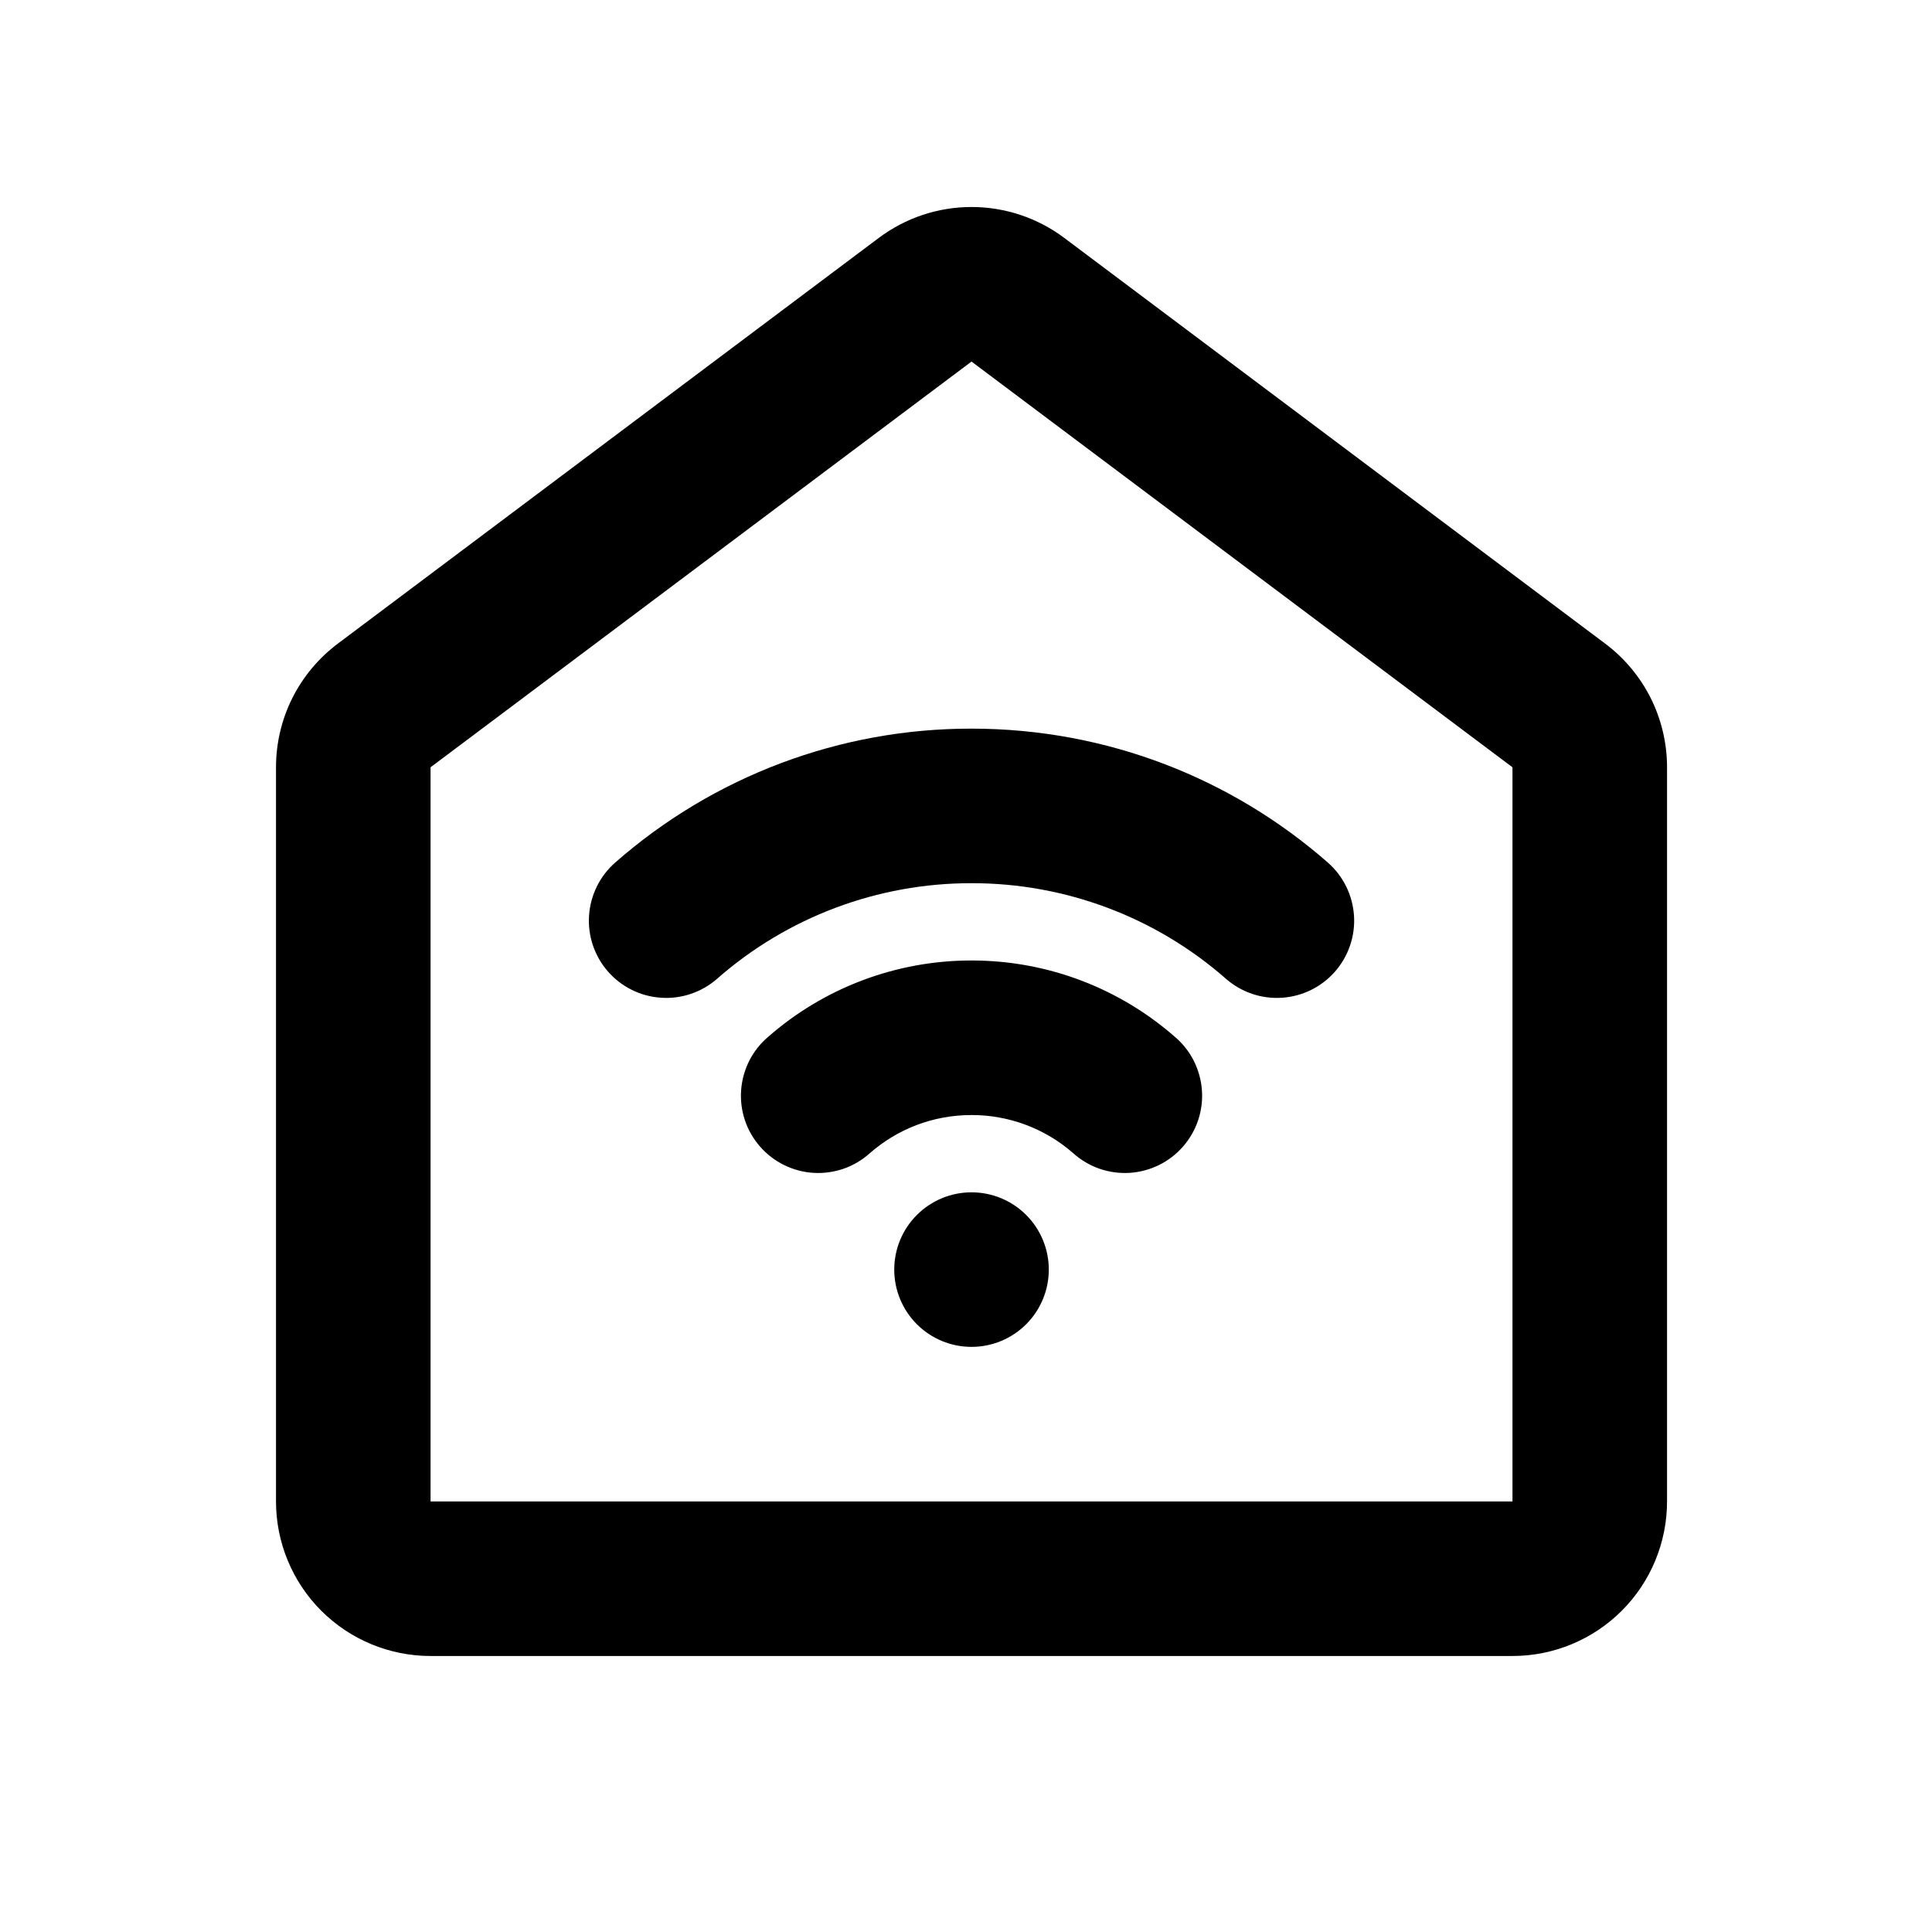 <?xml version="1.0" encoding="UTF-8"?>
<svg xmlns="http://www.w3.org/2000/svg" width="28" height="28" viewBox="0 0 28 28" fill="none">
  <g clip-path="url(#clip0_337_689)">
    <path fill-rule="evenodd" clip-rule="evenodd" d="M15.424 3.448L23.264 9.328C23.542 9.537 23.768 9.807 23.924 10.118C24.079 10.429 24.16 10.772 24.16 11.12V21.76C24.16 22.354 23.924 22.924 23.504 23.344C23.084 23.764 22.514 24 21.92 24H6.24C5.646 24 5.076 23.764 4.656 23.344C4.236 22.924 4 22.354 4 21.76V11.12C4 10.772 4.081 10.429 4.236 10.118C4.392 9.807 4.618 9.537 4.896 9.328L12.736 3.448C13.124 3.157 13.595 3 14.08 3C14.565 3 15.036 3.157 15.424 3.448ZM14.08 5.24L6.24 11.12V21.76H21.92V11.12L14.08 5.24ZM14.08 17.28C14.377 17.28 14.662 17.398 14.872 17.608C15.082 17.818 15.2 18.103 15.2 18.4C15.2 18.697 15.082 18.982 14.872 19.192C14.662 19.402 14.377 19.52 14.08 19.52C13.783 19.52 13.498 19.402 13.288 19.192C13.078 18.982 12.96 18.697 12.96 18.4C12.96 18.103 13.078 17.818 13.288 17.608C13.498 17.398 13.783 17.28 14.08 17.28ZM14.08 13.92C15.209 13.92 16.243 14.339 17.03 15.029C17.143 15.125 17.235 15.243 17.302 15.375C17.368 15.507 17.408 15.651 17.419 15.799C17.43 15.947 17.411 16.095 17.364 16.236C17.317 16.376 17.242 16.506 17.145 16.617C17.047 16.729 16.928 16.82 16.796 16.885C16.663 16.95 16.518 16.989 16.37 16.998C16.222 17.007 16.074 16.986 15.934 16.938C15.794 16.889 15.665 16.813 15.555 16.714C15.147 16.356 14.623 16.159 14.08 16.16C13.514 16.16 13 16.368 12.605 16.714C12.495 16.813 12.366 16.889 12.226 16.938C12.086 16.986 11.938 17.007 11.79 16.998C11.642 16.989 11.497 16.95 11.364 16.885C11.232 16.82 11.113 16.729 11.015 16.617C10.918 16.506 10.843 16.376 10.796 16.236C10.749 16.095 10.73 15.947 10.741 15.799C10.752 15.651 10.792 15.507 10.858 15.375C10.925 15.243 11.017 15.125 11.13 15.029C11.946 14.313 12.995 13.919 14.08 13.92ZM14.08 10.56C16.057 10.56 17.866 11.293 19.243 12.5C19.467 12.696 19.603 12.972 19.623 13.269C19.643 13.565 19.544 13.857 19.348 14.081C19.152 14.304 18.876 14.441 18.579 14.46C18.283 14.48 17.991 14.381 17.767 14.185C16.748 13.29 15.437 12.798 14.08 12.8C12.723 12.798 11.412 13.29 10.393 14.185C10.169 14.381 9.877 14.48 9.581 14.46C9.284 14.441 9.008 14.304 8.812 14.081C8.616 13.857 8.517 13.565 8.537 13.269C8.557 12.972 8.693 12.696 8.917 12.5C10.345 11.247 12.18 10.557 14.08 10.56Z" fill="black"></path>
  </g>
  <defs>
    <clipPath id="clip0_337_689">
      <rect width="28" height="28" fill="white"></rect>
    </clipPath>
  </defs>
</svg>
